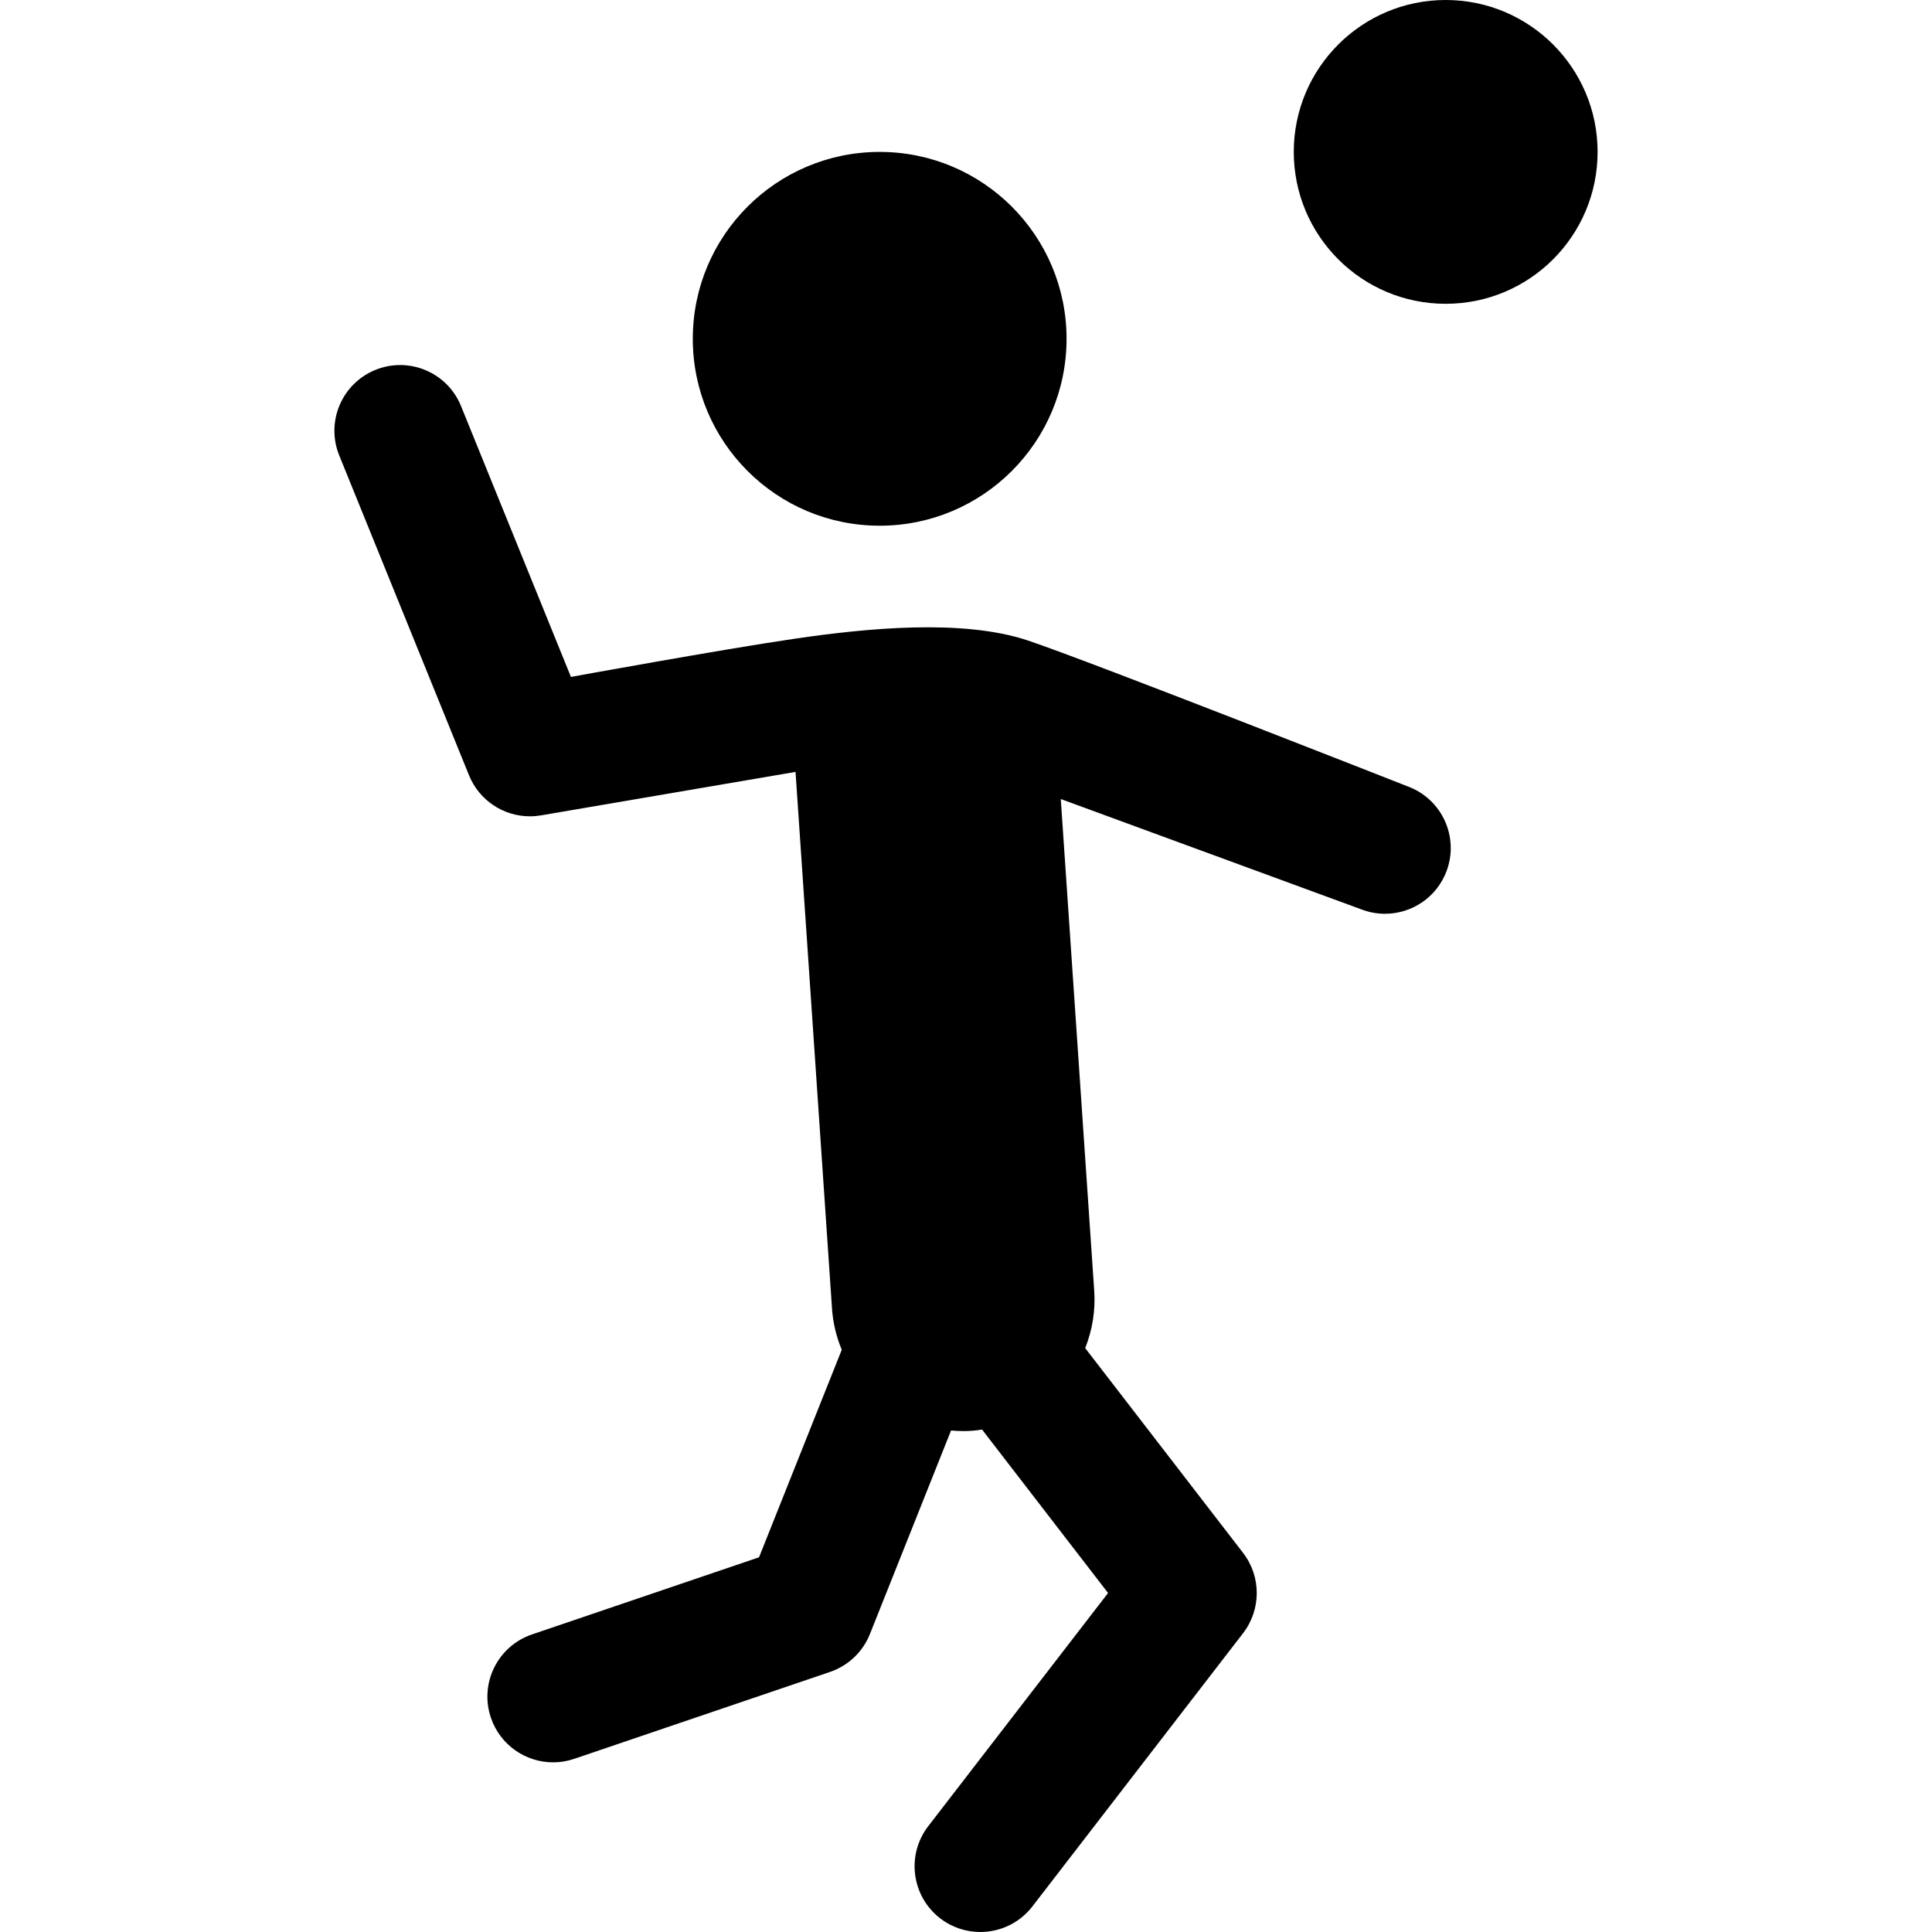 <?xml version="1.0" encoding="iso-8859-1"?>
<!-- Generator: Adobe Illustrator 16.0.0, SVG Export Plug-In . SVG Version: 6.00 Build 0)  -->
<!DOCTYPE svg PUBLIC "-//W3C//DTD SVG 1.1//EN" "http://www.w3.org/Graphics/SVG/1.1/DTD/svg11.dtd">
<svg version="1.1" id="Capa_1" xmlns="http://www.w3.org/2000/svg" xmlns:xlink="http://www.w3.org/1999/xlink" x="0px" y="0px"
	 width="786.375px" height="786.375px" viewBox="0 0 786.375 786.375" style="enable-background:new 0 0 786.375 786.375;"
	 xml:space="preserve">
<g>
	<path id="Fill-18" d="M588.845,354.403c-3.972,10.824-14.199,17.527-25.104,17.527
		c-3.076,0-6.187-0.528-9.217-1.641l-122.76-45.064l13.613,200.158c0.562,8.241-0.827,16.127-3.673,23.335l64.267,83.355
		c7.415,9.63,7.415,23.037,0,32.667l-85.766,111.236c-5.269,6.829-13.2,10.398-21.212,10.398c-5.705,0-11.444-1.813-16.311-5.555
		c-11.696-9.022-13.866-25.826-4.855-37.522l73.186-94.902l-51.285-66.528c-1.354,0.207-2.697,0.402-4.086,0.494
		c-1.229,0.092-2.457,0.126-3.673,0.126c-1.641,0-3.271-0.092-4.867-0.241l-33.023,82.861c-2.904,7.266-8.838,12.891-16.242,15.416
		l-104.097,35.364c-2.846,0.976-5.75,1.435-8.608,1.435c-11.134,0-21.533-7.014-25.321-18.147
		c-4.752-13.98,2.744-29.166,16.724-33.918l92.411-31.393l33.666-84.457c-2.146-5.212-3.558-10.824-3.96-16.759L323.8,314.183
		l-103.614,17.7c-1.503,0.252-3.019,0.379-4.511,0.379c-10.721,0-20.626-6.474-24.77-16.689l-52.823-130.187
		c-5.555-13.682,1.033-29.281,14.715-34.825c13.693-5.567,29.292,1.022,34.848,14.715l44.742,110.249c0,0,61.328-11.18,90.954-15.53
		c29.625-4.351,68.434-8.138,94.914,0.666c24.494,8.149,154.704,59.423,154.704,59.423
		C586.824,325.167,593.94,340.537,588.845,354.403L588.845,354.403z M358.051,213.978c42.022,0,76.066-34.067,76.066-76.078
		c0-42.01-34.056-76.066-76.066-76.066c-42.011,0-76.066,34.056-76.066,76.066C281.985,179.91,316.041,213.978,358.051,213.978
		L358.051,213.978z M588.432,0c-34.148,0-61.834,27.686-61.834,61.833c0,34.148,27.686,61.822,61.834,61.822
		c34.147,0,61.833-27.674,61.833-61.822C650.265,27.686,622.567,0,588.432,0L588.432,0z"/>
</g>
</svg>
